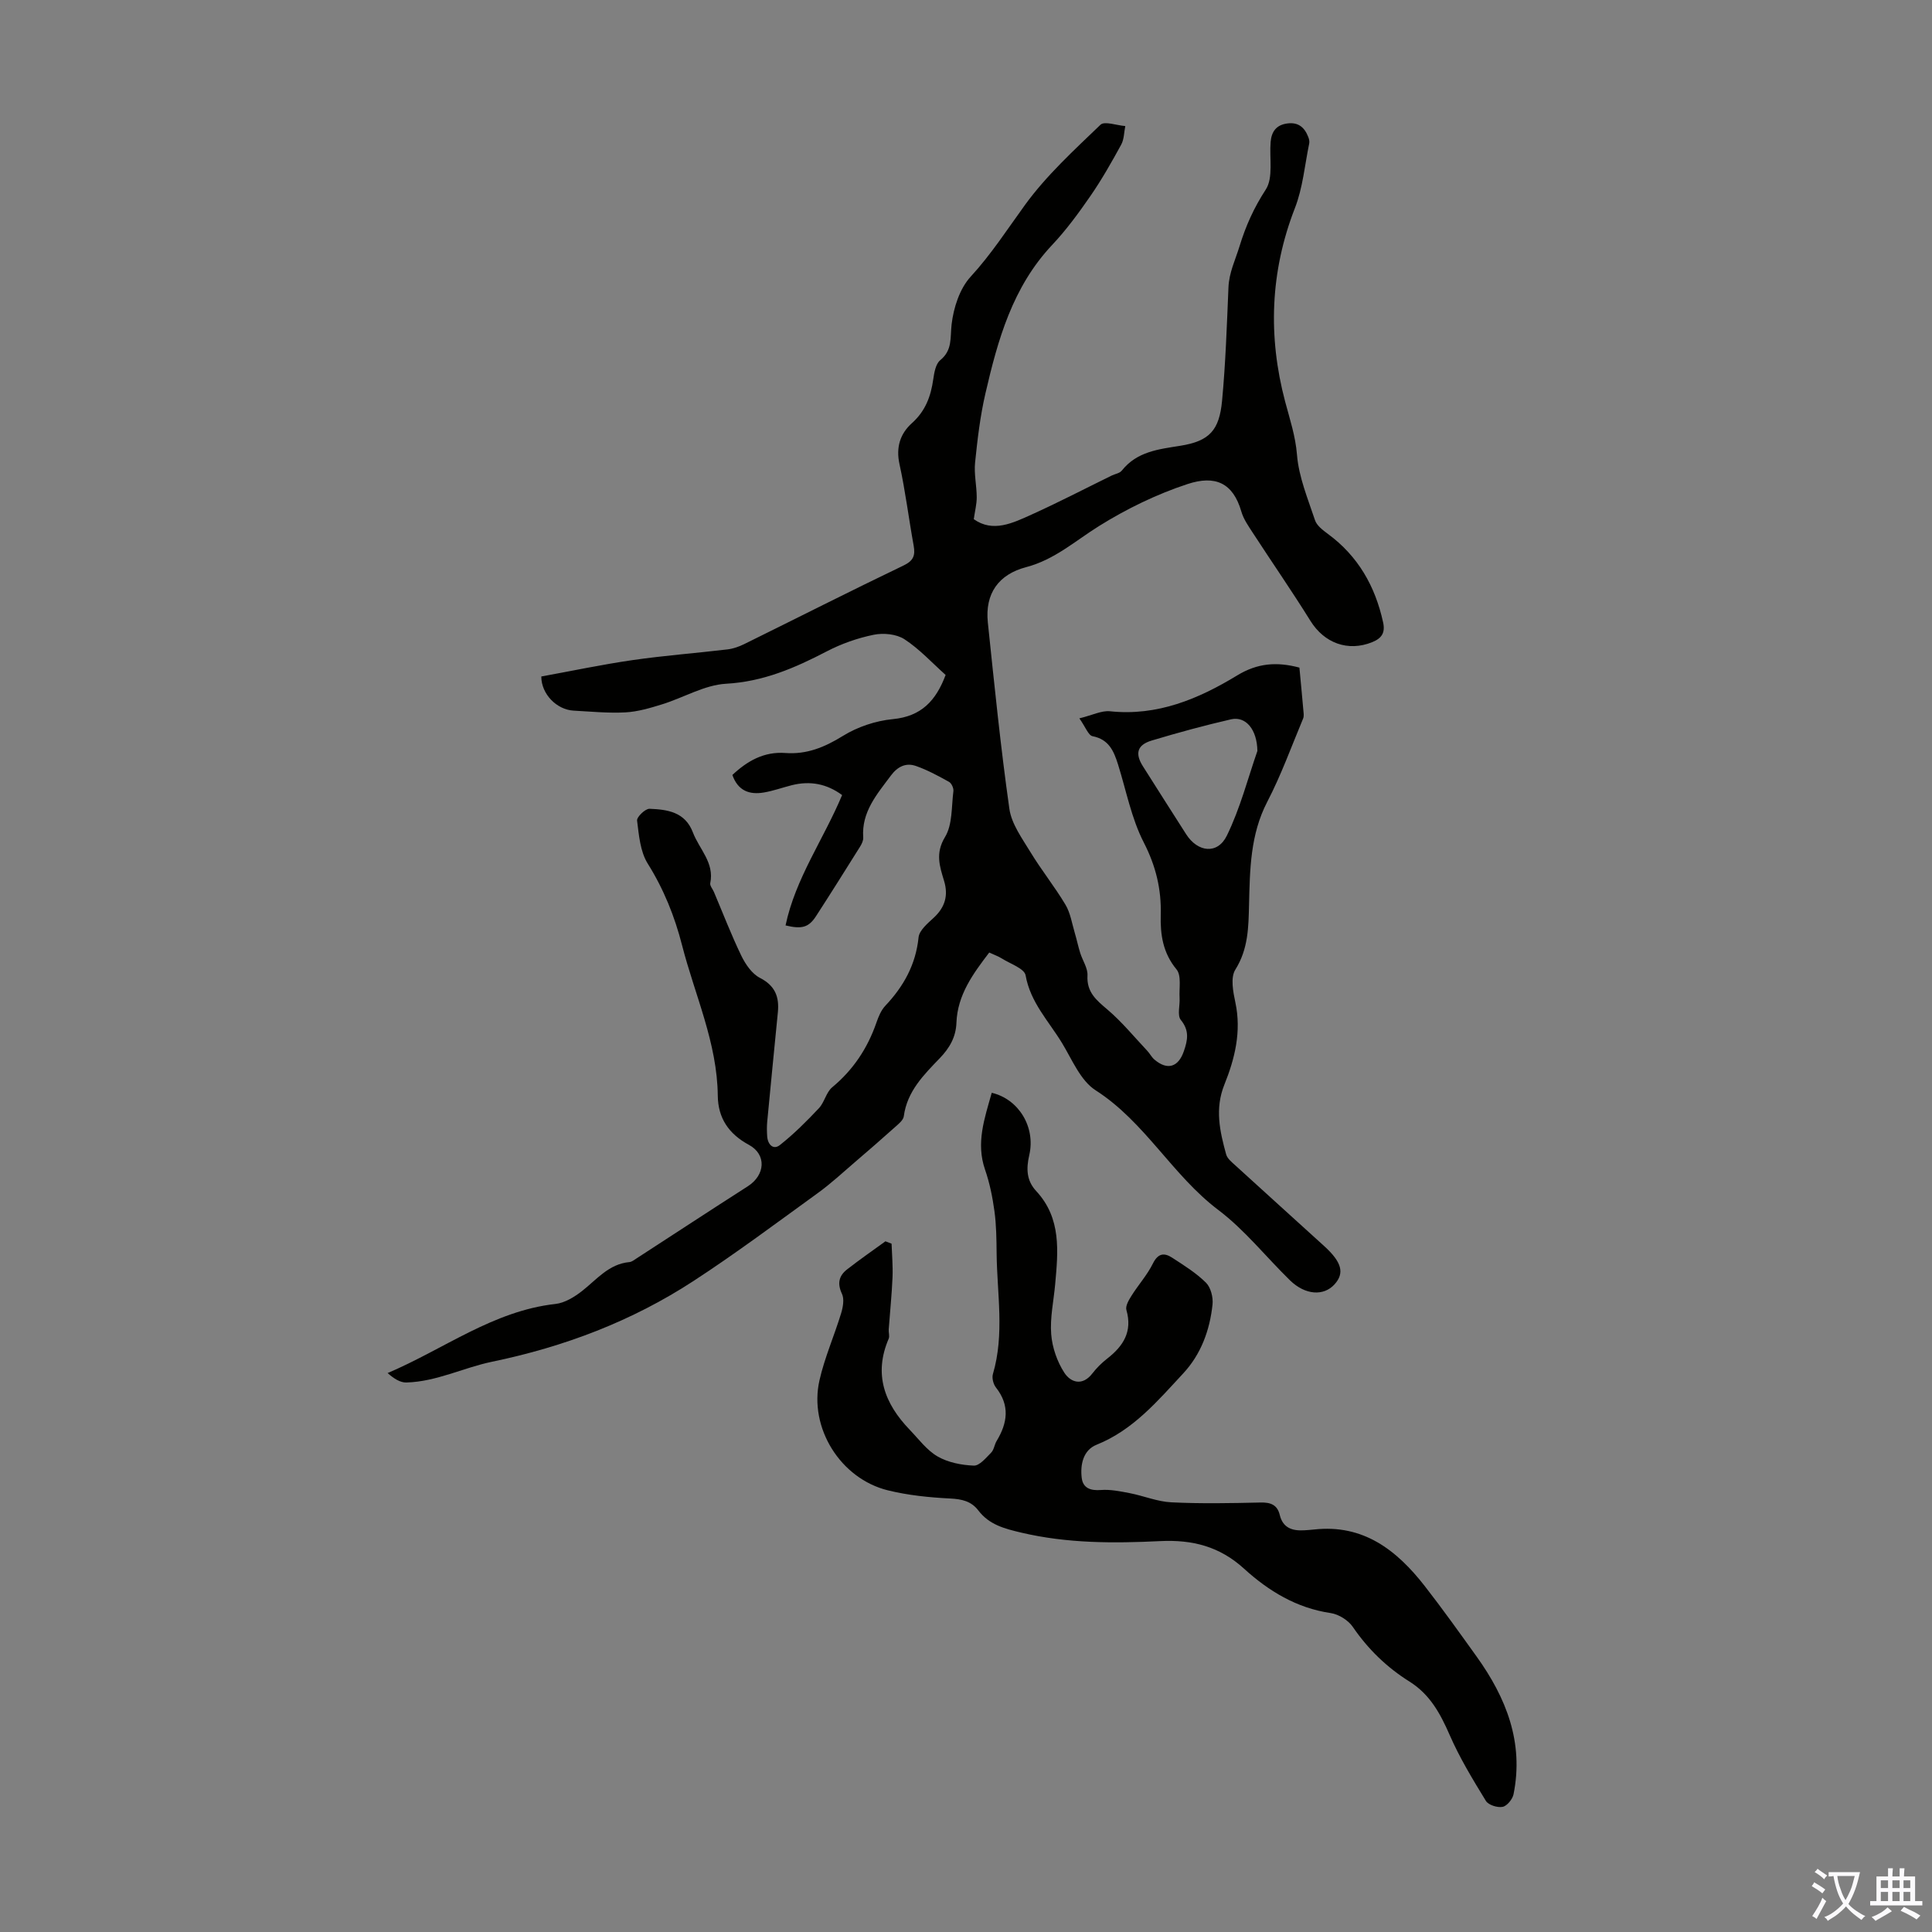 <svg enable-background="new 0 0 400 400" viewBox="0 0 400 400" xmlns="http://www.w3.org/2000/svg"><rect x="0" y="0" width="400" height="400" fill="#808080" stroke="none"/><path d="m223.47 148.73c2.73-.67 4.6-1.65 6.34-1.47 9.81 1.04 18.34-2.56 26.33-7.42 4.22-2.57 8.21-2.86 12.89-1.62.27 2.9.56 5.89.82 8.88.05.55.15 1.18-.05 1.66-2.42 5.78-4.55 11.71-7.43 17.25-3.52 6.78-3.59 14-3.77 21.25-.11 4.7-.15 9.21-2.84 13.5-1.03 1.64-.46 4.58.01 6.79 1.28 6-.1 11.61-2.28 17.02-2 4.97-.94 9.68.37 14.43.24.87 1.16 1.6 1.89 2.27 6.12 5.59 12.27 11.13 18.4 16.71 3.66 3.33 4.26 5.59 2.16 7.92-2.25 2.5-6.08 2.24-9.22-.81-4.97-4.85-9.36-10.43-14.84-14.57-9.55-7.21-15.18-18.23-25.42-24.79-3.12-2-4.85-6.32-6.93-9.75-2.74-4.53-6.57-8.42-7.56-14.05-.25-1.41-3.17-2.38-4.91-3.48-.75-.47-1.61-.77-2.62-1.24-3.32 4.36-6.57 8.73-6.79 14.53-.11 2.98-1.42 5.24-3.45 7.35-3.32 3.45-6.77 6.86-7.45 12.03-.11.81-1.09 1.59-1.81 2.23-2.73 2.45-5.51 4.86-8.3 7.25-2.53 2.17-4.99 4.46-7.69 6.41-8.51 6.16-16.94 12.47-25.73 18.2-12.76 8.32-26.73 13.62-41.75 16.73-5.88 1.22-11.49 4.12-17.69 4.29-1.31.04-2.64-.84-3.9-1.95 11.73-4.99 21.89-12.88 34.75-14.31 1.92-.21 3.92-1.44 5.51-2.68 3.05-2.39 5.53-5.6 9.81-5.99.51-.05 1.01-.46 1.47-.76 7.68-4.98 15.33-10 23.03-14.93 3.63-2.32 3.94-6.58.22-8.59-4.18-2.26-6.38-5.55-6.43-10.15-.11-10.97-4.75-20.83-7.4-31.18-1.53-5.98-3.79-11.6-7.11-16.9-1.55-2.48-1.82-5.87-2.2-8.9-.09-.74 1.7-2.47 2.58-2.44 3.68.15 7.36.63 8.98 4.9 1.31 3.46 4.48 6.25 3.59 10.5-.11.53.5 1.2.76 1.82 1.87 4.41 3.59 8.89 5.67 13.2.86 1.77 2.2 3.74 3.86 4.59 3.15 1.62 4.02 3.93 3.71 7.11-.75 7.57-1.49 15.14-2.21 22.71-.09 1-.07 2.02 0 3.02.13 1.69 1.28 2.84 2.63 1.77 2.9-2.29 5.54-4.93 8.08-7.63 1.15-1.23 1.5-3.29 2.75-4.33 4.35-3.61 7.3-8.06 9.14-13.35.43-1.25.98-2.6 1.86-3.53 3.79-4.02 6.3-8.51 6.88-14.16.15-1.47 1.9-2.91 3.17-4.09 2.3-2.15 3.02-4.57 2.12-7.57-.91-3.03-1.87-5.73.19-9.12 1.56-2.57 1.32-6.27 1.73-9.48.08-.61-.38-1.64-.9-1.93-2.21-1.23-4.47-2.46-6.85-3.29-2.07-.73-3.8.11-5.19 1.98-2.88 3.87-6.11 7.52-5.73 12.84.04.6-.3 1.31-.64 1.86-3.02 4.82-6.04 9.64-9.13 14.41-1.52 2.34-2.93 2.73-6.31 1.92 2.04-9.74 7.88-17.83 11.71-26.99-3.17-2.34-6.62-2.99-10.39-2.05-1.95.49-3.86 1.19-5.83 1.52-2.93.49-5.33-.31-6.5-3.63 3.07-2.88 6.52-4.88 10.97-4.55 4.44.33 8.14-1.2 11.92-3.54 3.02-1.87 6.78-3.13 10.32-3.47 5.94-.56 8.96-3.86 10.94-9.15-2.79-2.49-5.39-5.35-8.52-7.39-1.65-1.08-4.35-1.34-6.36-.93-3.34.68-6.7 1.86-9.73 3.44-6.59 3.43-13.13 6.27-20.83 6.7-4.48.25-8.8 2.88-13.25 4.26-2.48.77-5.04 1.53-7.6 1.67-3.56.19-7.15-.17-10.72-.36-3.51-.19-6.7-3.42-6.7-7.07 6.26-1.14 12.58-2.48 18.95-3.4 6.51-.94 13.07-1.43 19.6-2.21 1.17-.14 2.36-.56 3.43-1.08 11.02-5.43 21.97-10.99 33.04-16.3 2.08-1 2.43-2.12 2.07-4.12-1.02-5.61-1.71-11.29-2.93-16.85-.77-3.5.15-6.32 2.58-8.5 2.79-2.5 3.91-5.54 4.41-9.07.2-1.38.5-3.18 1.44-3.95 2.57-2.1 2.04-4.64 2.36-7.42.4-3.44 1.67-7.4 3.94-9.87 4.27-4.65 7.6-9.83 11.26-14.87 4.43-6.1 10.14-11.32 15.62-16.59.84-.81 3.38.14 5.14.27-.27 1.29-.24 2.74-.85 3.85-1.97 3.6-4 7.19-6.33 10.57-2.45 3.55-5.03 7.08-7.98 10.21-8.19 8.7-11.24 19.64-13.81 30.78-1.08 4.67-1.64 9.48-2.13 14.26-.24 2.35.33 4.77.34 7.16.01 1.43-.37 2.86-.61 4.56 3.97 2.82 8.06.81 11.98-.96 5.6-2.53 11.06-5.37 16.57-8.07.7-.34 1.65-.47 2.09-1.02 3.14-3.95 7.56-4.42 12.14-5.15 6.03-.97 8.06-3.21 8.63-9.35.73-7.79.99-15.63 1.32-23.46.13-3.07 1.43-5.68 2.29-8.49 1.31-4.28 2.98-7.97 5.43-11.74 1.6-2.46.73-6.52 1.01-9.86.18-2.13 1.16-3.53 3.46-3.83 2.31-.31 3.58.85 4.34 2.82.16.4.27.9.19 1.31-.93 4.49-1.32 9.19-2.97 13.41-5.14 13.19-5.57 26.63-2.02 40.03.98 3.7 2.14 7.11 2.46 11.05.37 4.59 2.25 9.08 3.73 13.53.37 1.11 1.61 2.05 2.64 2.81 6.27 4.6 9.82 10.84 11.46 18.34.47 2.16-.3 3.3-2.28 4.1-5 2.01-9.9.2-12.77-4.42-3.84-6.17-7.98-12.15-11.94-18.24-.9-1.39-1.91-2.82-2.36-4.38-1.74-6.02-5.47-7.57-11.15-5.7-6.39 2.1-12.63 5.14-18.35 8.71-4.9 3.06-9.2 6.95-15.02 8.48-5.75 1.5-8.59 5.48-7.97 11.46 1.35 12.88 2.64 25.77 4.46 38.59.45 3.14 2.64 6.12 4.37 8.97 2.26 3.72 5.02 7.15 7.25 10.89 1.03 1.73 1.34 3.89 1.93 5.86.41 1.37.69 2.77 1.12 4.13.49 1.57 1.59 3.14 1.5 4.66-.19 3.43 1.8 5.07 4.1 7.02 3.02 2.56 5.56 5.68 8.29 8.58.53.57.89 1.31 1.48 1.81 2.68 2.28 4.95 1.56 6.08-1.73.8-2.31 1.19-4.26-.62-6.48-.78-.95-.16-3.01-.26-4.57-.12-2 .42-4.62-.63-5.89-2.82-3.41-3.38-7.19-3.27-11.26.15-5.35-1.01-10.15-3.52-15.04-2.56-4.99-3.63-10.74-5.33-16.16-.87-2.75-1.89-5.18-5.28-5.83-.87-.19-1.46-1.93-2.72-3.69zm36.86 6.75c-.07-4.47-2.41-7.25-5.47-6.55-5.52 1.27-10.99 2.76-16.41 4.39-3 .9-3.5 2.67-1.84 5.3 2.97 4.72 5.98 9.4 8.97 14.1 2.39 3.74 6.49 4.24 8.42.3 2.79-5.7 4.39-11.99 6.33-17.54z" fill="#010100"/><path d="m205.33 226.25c5.58 1.31 9.11 7.1 7.77 12.89-.66 2.87-.57 5.3 1.44 7.46 5.24 5.65 4.53 12.48 3.92 19.3-.31 3.45-1.09 6.94-.82 10.34.21 2.74 1.23 5.67 2.72 7.97 1.31 2.01 3.73 2.83 5.8.15.88-1.14 1.94-2.19 3.08-3.08 3.33-2.59 5.26-5.59 3.97-10.06-.24-.82.5-2.07 1.06-2.96 1.42-2.26 3.26-4.3 4.43-6.67 1.06-2.14 2.35-2.26 3.98-1.2 2.43 1.58 4.96 3.15 7 5.17 1 .99 1.52 3.05 1.36 4.53-.56 5.31-2.39 10.3-6.06 14.25-5.3 5.7-10.35 11.73-17.95 14.78-2.76 1.11-3.41 4.1-3.07 6.88.26 2.09 1.81 2.66 3.97 2.49 1.96-.15 4 .27 5.97.65 2.89.56 5.72 1.76 8.62 1.9 6.14.3 12.31.18 18.46.04 2.09-.05 3.47.47 3.98 2.57.66 2.73 2.64 3.33 5.08 3.18.67-.04 1.34-.09 2-.16 10.22-1.15 17.14 4.27 22.94 11.71 3.7 4.75 7.2 9.66 10.71 14.55 6.14 8.55 9.84 17.81 7.67 28.56-.21 1.02-1.35 2.42-2.26 2.6-1.07.21-2.94-.38-3.46-1.23-2.72-4.44-5.45-8.93-7.52-13.69-1.93-4.42-4.08-8.37-8.29-11.01-4.69-2.94-8.58-6.7-11.74-11.32-.95-1.39-2.92-2.62-4.58-2.87-7.08-1.04-12.86-4.57-17.94-9.19-5.05-4.6-10.66-6.04-17.39-5.71-9.58.47-19.2.49-28.71-1.75-3.48-.82-6.66-1.63-8.91-4.59-1.47-1.93-3.42-2.36-5.84-2.48-4.32-.22-8.7-.66-12.89-1.69-9.83-2.42-16.39-12.95-14.17-22.77 1.07-4.73 3.07-9.24 4.49-13.9.38-1.26.68-2.92.17-4.01-1-2.13-.65-3.72 1.03-5.04 2.59-2.03 5.3-3.9 7.97-5.84.42.16.85.33 1.27.49.08 2.31.29 4.62.2 6.92-.15 3.61-.53 7.21-.79 10.82-.05.65.22 1.39-.01 1.94-3.16 7.36-.85 13.43 4.34 18.83 1.86 1.93 3.54 4.24 5.78 5.54 2.17 1.25 4.95 1.8 7.5 1.9 1.18.05 2.53-1.61 3.6-2.69.59-.59.67-1.65 1.13-2.41 2.25-3.72 2.79-7.35-.13-11.06-.55-.69-.88-1.98-.64-2.79 2.44-8.29.85-16.67.77-25.02-.03-2.91-.06-5.84-.45-8.71-.4-2.91-.99-5.84-1.95-8.61-1.9-5.5-.13-10.52 1.39-15.9z" fill="#010100"/><g fill="#fbfafc"><path d="m377.9 391.2c-.2.3-.4.5-.6.8-.7-.6-1.4-1-2.2-1.5.2-.3.4-.5.5-.8.6.4 1.4.8 2.3 1.5zm-1.8 6.1c-.2-.2-.5-.4-.9-.6.4-.6.8-1.2 1.2-1.9s.7-1.3.9-1.9c.3.3.5.5.8.7-.7 1.3-1.4 2.6-2 3.7zm2.2-9c-.3.3-.5.5-.6.8-.6-.6-1.3-1.1-2-1.5.3-.3.5-.5.6-.7.6.5 1.3.9 2 1.4zm.3.2v-.9h2 4.5c-.3 1.3-.6 2.5-1 3.6s-.9 2.1-1.4 3c.4.5 1 1 1.6 1.4s1.2.8 1.9 1.1c-.3.2-.5.4-.8.8-.4-.3-1-.7-1.6-1.2s-1.2-1.1-1.6-1.6c-.5.6-1.1 1.1-1.7 1.6s-1.4.9-2.1 1.4c-.1-.3-.3-.5-.7-.8.6-.2 1.2-.5 1.9-1s1.4-1.1 2-1.8c-.5-.8-.9-1.6-1.2-2.5s-.6-2-.8-3.2c-.4.1-.7.1-1 .1zm2.5 2.7c.3 1 .7 1.7 1 2.2.3-.5.6-1.1 1-2s.6-1.9.9-3h-3.2-.4c.1.9.3 1.8.7 2.8z"/><path d="m396.5 388.5v1.5 3.6h1.5v.9c-.4 0-1 0-1.7 0h-7.9c-.5 0-.9 0-1.2 0v-.9h1.3v-3.5c0-.7 0-1.2 0-1.6h2.4c0-.8 0-1.4 0-1.7h1c0 .3-.1.8-.1 1.7h1.5c0-.8 0-1.4 0-1.7h1c0 .3-.1.9-.1 1.7zm-8.2 9.2c-.2-.3-.5-.5-.8-.8.8-.3 1.4-.6 1.9-.9s1-.7 1.4-1.1c.3.3.6.5.9.8-1.6 1-2.8 1.6-3.4 2zm2.6-6.8v-1.6h-1.5v1.6zm0 2.7v-1.9h-1.5v1.9zm2.4-2.7v-1.6h-1.5v1.6zm0 2.7v-1.9h-1.5v1.9zm.2 2 .7-.8c.4.2.9.5 1.6.8s1.3.7 1.8 1c-.3.3-.5.5-.8.8-.4-.3-1.5-1-3.3-1.8zm2-4.7v-1.6h-1.4v1.6zm0 2.7v-1.9h-1.4v1.9z"/></g></svg>